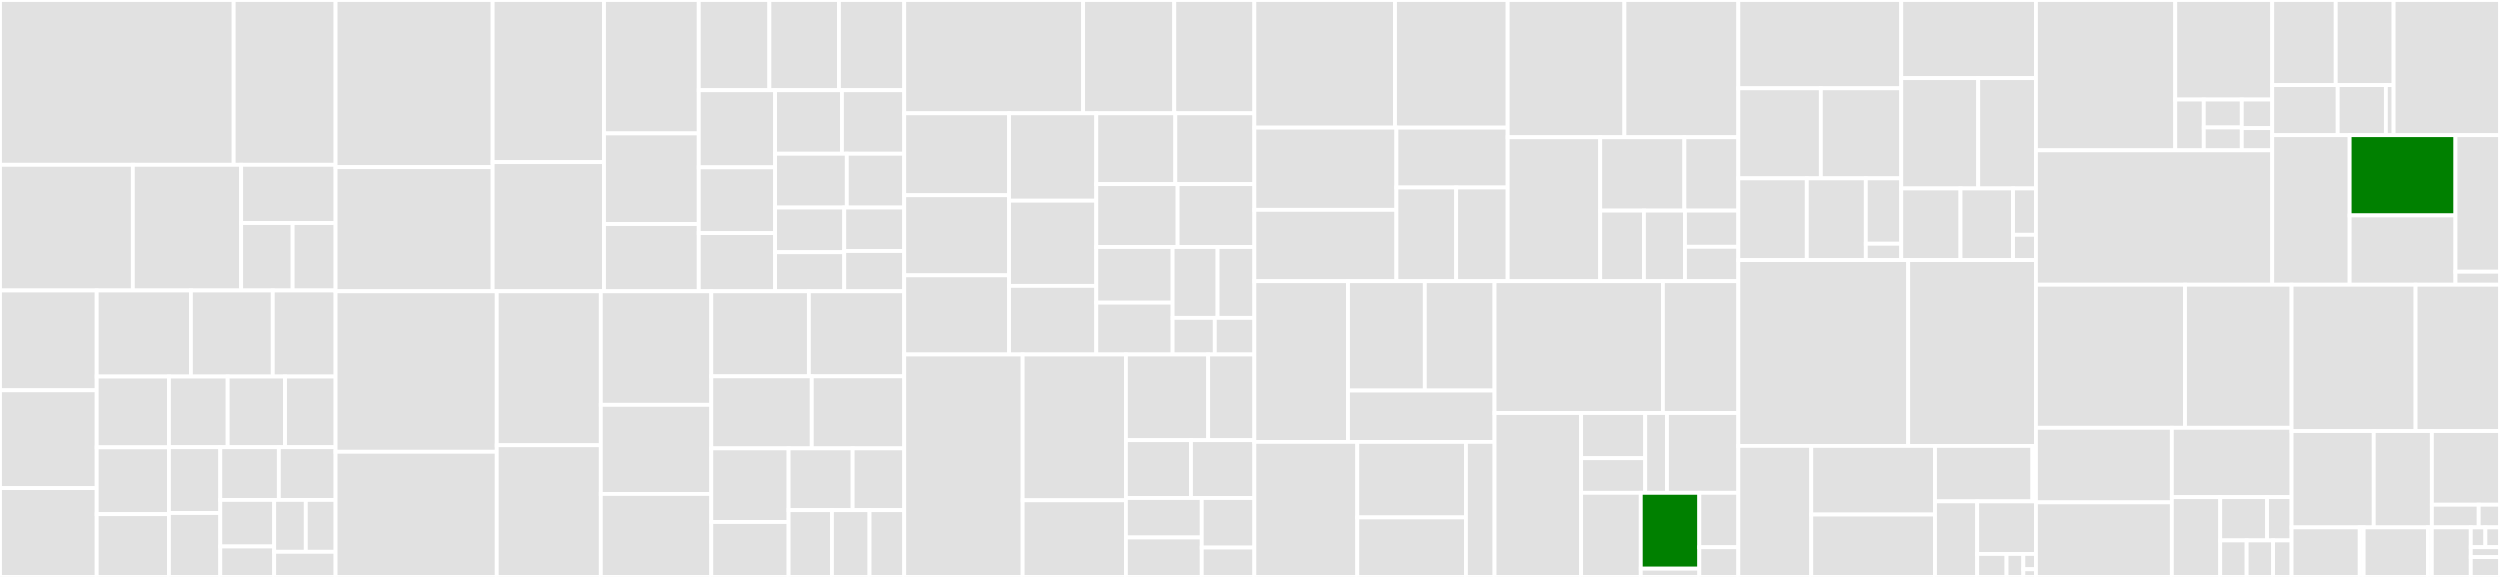 <svg baseProfile="full" width="650" height="150" viewBox="0 0 650 150" version="1.1"
xmlns="http://www.w3.org/2000/svg" xmlns:ev="http://www.w3.org/2001/xml-events"
xmlns:xlink="http://www.w3.org/1999/xlink">

<rect x="0" y="0" width="650" height="150" fill="#333333" stroke="none"/>

<style>rect.s{mask:url(#mask);}</style>
<defs>
  <pattern id="white" width="4" height="4" patternUnits="userSpaceOnUse" patternTransform="rotate(45)">
    <rect width="2" height="2" transform="translate(0,0)" fill="white"></rect>
  </pattern>
  <mask id="mask">
    <rect x="0" y="0" width="100%" height="100%" fill="url(#white)"></rect>
  </mask>
</defs>

<rect x="0" y="0" width="60.757" height="42.846" fill="#e1e1e1" stroke="white" stroke-width="1" class=" tooltipped" data-content="tests/test_model_definition/test_models.py"><title>tests/test_model_definition/test_models.py</title></rect>
<rect x="60.757" y="0" width="26.495" height="42.846" fill="#e1e1e1" stroke="white" stroke-width="1" class=" tooltipped" data-content="tests/test_model_definition/test_iterate.py"><title>tests/test_model_definition/test_iterate.py</title></rect>
<rect x="0" y="42.846" width="34.542" height="32.677" fill="#e1e1e1" stroke="white" stroke-width="1" class=" tooltipped" data-content="tests/test_model_definition/test_save_status.py"><title>tests/test_model_definition/test_save_status.py</title></rect>
<rect x="34.542" y="42.846" width="28.152" height="32.677" fill="#e1e1e1" stroke="white" stroke-width="1" class=" tooltipped" data-content="tests/test_model_definition/test_model_definition.py"><title>tests/test_model_definition/test_model_definition.py</title></rect>
<rect x="62.694" y="42.846" width="24.558" height="15.143" fill="#e1e1e1" stroke="white" stroke-width="1" class=" tooltipped" data-content="tests/test_model_definition/pks_and_fks/test_saving_string_pks.py"><title>tests/test_model_definition/pks_and_fks/test_saving_string_pks.py</title></rect>
<rect x="62.694" y="57.989" width="13.396" height="17.534" fill="#e1e1e1" stroke="white" stroke-width="1" class=" tooltipped" data-content="tests/test_model_definition/pks_and_fks/test_uuid_fks.py"><title>tests/test_model_definition/pks_and_fks/test_uuid_fks.py</title></rect>
<rect x="76.089" y="57.989" width="11.163" height="17.534" fill="#e1e1e1" stroke="white" stroke-width="1" class=" tooltipped" data-content="tests/test_model_definition/pks_and_fks/test_non_integer_pkey.py"><title>tests/test_model_definition/pks_and_fks/test_non_integer_pkey.py</title></rect>
<rect x="0" y="75.523" width="25.142" height="25.95" fill="#e1e1e1" stroke="white" stroke-width="1" class=" tooltipped" data-content="tests/test_model_definition/test_fields_access.py"><title>tests/test_model_definition/test_fields_access.py</title></rect>
<rect x="0" y="101.473" width="25.142" height="25.431" fill="#e1e1e1" stroke="white" stroke-width="1" class=" tooltipped" data-content="tests/test_model_definition/test_aliases.py"><title>tests/test_model_definition/test_aliases.py</title></rect>
<rect x="0" y="126.904" width="25.142" height="23.096" fill="#e1e1e1" stroke="white" stroke-width="1" class=" tooltipped" data-content="tests/test_model_definition/test_columns.py"><title>tests/test_model_definition/test_columns.py</title></rect>
<rect x="25.142" y="75.523" width="24.494" height="22.374" fill="#e1e1e1" stroke="white" stroke-width="1" class=" tooltipped" data-content="tests/test_model_definition/test_pydantic_fields.py"><title>tests/test_model_definition/test_pydantic_fields.py</title></rect>
<rect x="49.636" y="75.523" width="21.287" height="22.374" fill="#e1e1e1" stroke="white" stroke-width="1" class=" tooltipped" data-content="tests/test_model_definition/test_dates_with_timezone.py"><title>tests/test_model_definition/test_dates_with_timezone.py</title></rect>
<rect x="70.923" y="75.523" width="16.329" height="22.374" fill="#e1e1e1" stroke="white" stroke-width="1" class=" tooltipped" data-content="tests/test_model_definition/test_field_quoting.py"><title>tests/test_model_definition/test_field_quoting.py</title></rect>
<rect x="25.142" y="97.898" width="18.783" height="18.409" fill="#e1e1e1" stroke="white" stroke-width="1" class=" tooltipped" data-content="tests/test_model_definition/test_model_construct.py"><title>tests/test_model_definition/test_model_construct.py</title></rect>
<rect x="25.142" y="116.307" width="18.783" height="17.367" fill="#e1e1e1" stroke="white" stroke-width="1" class=" tooltipped" data-content="tests/test_model_definition/test_pydantic_only_fields.py"><title>tests/test_model_definition/test_pydantic_only_fields.py</title></rect>
<rect x="25.142" y="133.675" width="18.783" height="16.325" fill="#e1e1e1" stroke="white" stroke-width="1" class=" tooltipped" data-content="tests/test_model_definition/test_server_default.py"><title>tests/test_model_definition/test_server_default.py</title></rect>
<rect x="43.925" y="97.898" width="15.271" height="18.371" fill="#e1e1e1" stroke="white" stroke-width="1" class=" tooltipped" data-content="tests/test_model_definition/test_properties.py"><title>tests/test_model_definition/test_properties.py</title></rect>
<rect x="59.196" y="97.898" width="14.916" height="18.371" fill="#e1e1e1" stroke="white" stroke-width="1" class=" tooltipped" data-content="tests/test_model_definition/test_foreign_key_value_used_for_related_model.py"><title>tests/test_model_definition/test_foreign_key_value_used_for_related_model.py</title></rect>
<rect x="74.112" y="97.898" width="13.14" height="18.371" fill="#e1e1e1" stroke="white" stroke-width="1" class=" tooltipped" data-content="tests/test_model_definition/test_equality_and_hash.py"><title>tests/test_model_definition/test_equality_and_hash.py</title></rect>
<rect x="43.925" y="116.269" width="13.346" height="17.11" fill="#e1e1e1" stroke="white" stroke-width="1" class=" tooltipped" data-content="tests/test_model_definition/test_overwriting_pydantic_field_type.py"><title>tests/test_model_definition/test_overwriting_pydantic_field_type.py</title></rect>
<rect x="43.925" y="133.379" width="13.346" height="16.621" fill="#e1e1e1" stroke="white" stroke-width="1" class=" tooltipped" data-content="tests/test_model_definition/test_models_are_pickable.py"><title>tests/test_model_definition/test_models_are_pickable.py</title></rect>
<rect x="57.272" y="116.269" width="15.228" height="13.71" fill="#e1e1e1" stroke="white" stroke-width="1" class=" tooltipped" data-content="tests/test_model_definition/test_create_uses_init_for_consistency.py"><title>tests/test_model_definition/test_create_uses_init_for_consistency.py</title></rect>
<rect x="72.5" y="116.269" width="14.752" height="13.71" fill="#e1e1e1" stroke="white" stroke-width="1" class=" tooltipped" data-content="tests/test_model_definition/test_saving_nullable_fields.py"><title>tests/test_model_definition/test_saving_nullable_fields.py</title></rect>
<rect x="57.272" y="129.979" width="14.013" height="12.106" fill="#e1e1e1" stroke="white" stroke-width="1" class=" tooltipped" data-content="tests/test_model_definition/test_overwriting_sql_nullable.py"><title>tests/test_model_definition/test_overwriting_sql_nullable.py</title></rect>
<rect x="57.272" y="142.085" width="14.013" height="7.915" fill="#e1e1e1" stroke="white" stroke-width="1" class=" tooltipped" data-content="tests/test_model_definition/test_pk_field_is_always_not_null.py"><title>tests/test_model_definition/test_pk_field_is_always_not_null.py</title></rect>
<rect x="71.284" y="129.979" width="8.226" height="13.483" fill="#e1e1e1" stroke="white" stroke-width="1" class=" tooltipped" data-content="tests/test_model_definition/test_pydantic_private_attributes.py"><title>tests/test_model_definition/test_pydantic_private_attributes.py</title></rect>
<rect x="79.51" y="129.979" width="7.742" height="13.483" fill="#e1e1e1" stroke="white" stroke-width="1" class=" tooltipped" data-content="tests/test_model_definition/test_extra_ignore_parameter.py"><title>tests/test_model_definition/test_extra_ignore_parameter.py</title></rect>
<rect x="71.284" y="143.463" width="15.968" height="6.537" fill="#e1e1e1" stroke="white" stroke-width="1" class=" tooltipped" data-content="tests/test_model_definition/test_setting_comments_in_db.py"><title>tests/test_model_definition/test_setting_comments_in_db.py</title></rect>
<rect x="87.252" y="0" width="40.837" height="43.456" fill="#e1e1e1" stroke="white" stroke-width="1" class=" tooltipped" data-content="tests/test_relations/test_foreign_keys.py"><title>tests/test_relations/test_foreign_keys.py</title></rect>
<rect x="87.252" y="43.456" width="40.837" height="32.272" fill="#e1e1e1" stroke="white" stroke-width="1" class=" tooltipped" data-content="tests/test_relations/test_prefetch_related.py"><title>tests/test_relations/test_prefetch_related.py</title></rect>
<rect x="128.09" y="0" width="28.948" height="42.146" fill="#e1e1e1" stroke="white" stroke-width="1" class=" tooltipped" data-content="tests/test_relations/test_m2m_through_fields.py"><title>tests/test_relations/test_m2m_through_fields.py</title></rect>
<rect x="128.09" y="42.146" width="28.948" height="33.582" fill="#e1e1e1" stroke="white" stroke-width="1" class=" tooltipped" data-content="tests/test_relations/test_many_to_many.py"><title>tests/test_relations/test_many_to_many.py</title></rect>
<rect x="157.038" y="0" width="24.64" height="34.687" fill="#e1e1e1" stroke="white" stroke-width="1" class=" tooltipped" data-content="tests/test_relations/test_skipping_reverse.py"><title>tests/test_relations/test_skipping_reverse.py</title></rect>
<rect x="157.038" y="34.687" width="24.64" height="23.566" fill="#e1e1e1" stroke="white" stroke-width="1" class=" tooltipped" data-content="tests/test_relations/test_cascades.py"><title>tests/test_relations/test_cascades.py</title></rect>
<rect x="157.038" y="58.252" width="24.64" height="17.476" fill="#e1e1e1" stroke="white" stroke-width="1" class=" tooltipped" data-content="tests/test_relations/test_prefetch_related_with_same_models.py"><title>tests/test_relations/test_prefetch_related_with_same_models.py</title></rect>
<rect x="181.678" y="0" width="18.362" height="23.451" fill="#e1e1e1" stroke="white" stroke-width="1" class=" tooltipped" data-content="tests/test_relations/test_select_related_with_m2m_and_pk_name_set.py"><title>tests/test_relations/test_select_related_with_m2m_and_pk_name_set.py</title></rect>
<rect x="200.04" y="0" width="18.084" height="23.451" fill="#e1e1e1" stroke="white" stroke-width="1" class=" tooltipped" data-content="tests/test_relations/test_select_related_with_limit.py"><title>tests/test_relations/test_select_related_with_limit.py</title></rect>
<rect x="218.124" y="0" width="16.971" height="23.451" fill="#e1e1e1" stroke="white" stroke-width="1" class=" tooltipped" data-content="tests/test_relations/test_database_fk_creation.py"><title>tests/test_relations/test_database_fk_creation.py</title></rect>
<rect x="181.678" y="23.451" width="19.844" height="20.056" fill="#e1e1e1" stroke="white" stroke-width="1" class=" tooltipped" data-content="tests/test_relations/test_python_style_relations.py"><title>tests/test_relations/test_python_style_relations.py</title></rect>
<rect x="181.678" y="43.507" width="19.844" height="17.097" fill="#e1e1e1" stroke="white" stroke-width="1" class=" tooltipped" data-content="tests/test_relations/test_postgress_select_related_with_limit.py"><title>tests/test_relations/test_postgress_select_related_with_limit.py</title></rect>
<rect x="181.678" y="60.604" width="19.844" height="15.124" fill="#e1e1e1" stroke="white" stroke-width="1" class=" tooltipped" data-content="tests/test_relations/test_prefetch_related_multiple_models_relation.py"><title>tests/test_relations/test_prefetch_related_multiple_models_relation.py</title></rect>
<rect x="201.522" y="23.451" width="17.379" height="16.519" fill="#e1e1e1" stroke="white" stroke-width="1" class=" tooltipped" data-content="tests/test_relations/test_selecting_proper_table_prefix.py"><title>tests/test_relations/test_selecting_proper_table_prefix.py</title></rect>
<rect x="218.901" y="23.451" width="16.194" height="16.519" fill="#e1e1e1" stroke="white" stroke-width="1" class=" tooltipped" data-content="tests/test_relations/test_saving_related.py"><title>tests/test_relations/test_saving_related.py</title></rect>
<rect x="201.522" y="39.97" width="18.651" height="13.992" fill="#e1e1e1" stroke="white" stroke-width="1" class=" tooltipped" data-content="tests/test_relations/test_customizing_through_model_relation_names.py"><title>tests/test_relations/test_customizing_through_model_relation_names.py</title></rect>
<rect x="220.173" y="39.97" width="14.921" height="13.992" fill="#e1e1e1" stroke="white" stroke-width="1" class=" tooltipped" data-content="tests/test_relations/test_relations_default_exception.py"><title>tests/test_relations/test_relations_default_exception.py</title></rect>
<rect x="201.522" y="53.962" width="17.985" height="11.608" fill="#e1e1e1" stroke="white" stroke-width="1" class=" tooltipped" data-content="tests/test_relations/test_reverse_relation_preserves_validator.py"><title>tests/test_relations/test_reverse_relation_preserves_validator.py</title></rect>
<rect x="201.522" y="65.571" width="17.985" height="10.157" fill="#e1e1e1" stroke="white" stroke-width="1" class=" tooltipped" data-content="tests/test_relations/test_through_relations_fail.py"><title>tests/test_relations/test_through_relations_fail.py</title></rect>
<rect x="219.507" y="53.962" width="15.587" height="11.301" fill="#e1e1e1" stroke="white" stroke-width="1" class=" tooltipped" data-content="tests/test_relations/test_replacing_models_with_copy.py"><title>tests/test_relations/test_replacing_models_with_copy.py</title></rect>
<rect x="219.507" y="65.264" width="15.587" height="10.464" fill="#e1e1e1" stroke="white" stroke-width="1" class=" tooltipped" data-content="tests/test_relations/test_weakref_checking.py"><title>tests/test_relations/test_weakref_checking.py</title></rect>
<rect x="87.252" y="75.728" width="41.902" height="41.729" fill="#e1e1e1" stroke="white" stroke-width="1" class=" tooltipped" data-content="tests/test_queries/test_queryset_level_methods.py"><title>tests/test_queries/test_queryset_level_methods.py</title></rect>
<rect x="87.252" y="117.457" width="41.902" height="32.543" fill="#e1e1e1" stroke="white" stroke-width="1" class=" tooltipped" data-content="tests/test_queries/test_order_by.py"><title>tests/test_queries/test_order_by.py</title></rect>
<rect x="129.154" y="75.728" width="27.056" height="40.03" fill="#e1e1e1" stroke="white" stroke-width="1" class=" tooltipped" data-content="tests/test_queries/test_reverse_fk_queryset.py"><title>tests/test_queries/test_reverse_fk_queryset.py</title></rect>
<rect x="129.154" y="115.758" width="27.056" height="34.242" fill="#e1e1e1" stroke="white" stroke-width="1" class=" tooltipped" data-content="tests/test_queries/test_values_and_values_list.py"><title>tests/test_queries/test_values_and_values_list.py</title></rect>
<rect x="156.21" y="75.728" width="28.725" height="29.527" fill="#e1e1e1" stroke="white" stroke-width="1" class=" tooltipped" data-content="tests/test_queries/test_queryproxy_on_m2m_models.py"><title>tests/test_queries/test_queryproxy_on_m2m_models.py</title></rect>
<rect x="156.21" y="105.255" width="28.725" height="23.167" fill="#e1e1e1" stroke="white" stroke-width="1" class=" tooltipped" data-content="tests/test_queries/test_aggr_functions.py"><title>tests/test_queries/test_aggr_functions.py</title></rect>
<rect x="156.21" y="128.423" width="28.725" height="21.577" fill="#e1e1e1" stroke="white" stroke-width="1" class=" tooltipped" data-content="tests/test_queries/test_selecting_subset_of_columns.py"><title>tests/test_queries/test_selecting_subset_of_columns.py</title></rect>
<rect x="184.935" y="75.728" width="25.375" height="22.112" fill="#e1e1e1" stroke="white" stroke-width="1" class=" tooltipped" data-content="tests/test_queries/test_or_filters.py"><title>tests/test_queries/test_or_filters.py</title></rect>
<rect x="210.31" y="75.728" width="24.784" height="22.112" fill="#e1e1e1" stroke="white" stroke-width="1" class=" tooltipped" data-content="tests/test_queries/test_deep_relations_select_all.py"><title>tests/test_queries/test_deep_relations_select_all.py</title></rect>
<rect x="184.935" y="97.841" width="26.125" height="18.731" fill="#e1e1e1" stroke="white" stroke-width="1" class=" tooltipped" data-content="tests/test_queries/test_pagination.py"><title>tests/test_queries/test_pagination.py</title></rect>
<rect x="211.06" y="97.841" width="24.035" height="18.731" fill="#e1e1e1" stroke="white" stroke-width="1" class=" tooltipped" data-content="tests/test_queries/test_filter_groups.py"><title>tests/test_queries/test_filter_groups.py</title></rect>
<rect x="184.935" y="116.571" width="20.103" height="19.149" fill="#e1e1e1" stroke="white" stroke-width="1" class=" tooltipped" data-content="tests/test_queries/test_isnull_filter.py"><title>tests/test_queries/test_isnull_filter.py</title></rect>
<rect x="184.935" y="135.72" width="20.103" height="14.28" fill="#e1e1e1" stroke="white" stroke-width="1" class=" tooltipped" data-content="tests/test_queries/test_reserved_sql_keywords_escaped.py"><title>tests/test_queries/test_reserved_sql_keywords_escaped.py</title></rect>
<rect x="205.038" y="116.571" width="16.653" height="16.063" fill="#e1e1e1" stroke="white" stroke-width="1" class=" tooltipped" data-content="tests/test_queries/test_nested_reverse_relations.py"><title>tests/test_queries/test_nested_reverse_relations.py</title></rect>
<rect x="221.691" y="116.571" width="13.404" height="16.063" fill="#e1e1e1" stroke="white" stroke-width="1" class=" tooltipped" data-content="tests/test_queries/test_indirect_relations_to_self.py"><title>tests/test_queries/test_indirect_relations_to_self.py</title></rect>
<rect x="205.038" y="132.634" width="11.271" height="17.366" fill="#e1e1e1" stroke="white" stroke-width="1" class=" tooltipped" data-content="tests/test_queries/test_quoting_table_names_in_on_join_clause.py"><title>tests/test_queries/test_quoting_table_names_in_on_join_clause.py</title></rect>
<rect x="216.309" y="132.634" width="9.768" height="17.366" fill="#e1e1e1" stroke="white" stroke-width="1" class=" tooltipped" data-content="tests/test_queries/test_adding_related.py"><title>tests/test_queries/test_adding_related.py</title></rect>
<rect x="226.077" y="132.634" width="9.017" height="17.366" fill="#e1e1e1" stroke="white" stroke-width="1" class=" tooltipped" data-content="tests/test_queries/test_non_relation_fields_not_merged.py"><title>tests/test_queries/test_non_relation_fields_not_merged.py</title></rect>
<rect x="235.094" y="0" width="46.515" height="29.455" fill="#e1e1e1" stroke="white" stroke-width="1" class=" tooltipped" data-content="tests/test_fastapi/test_inheritance_concrete_fastapi.py"><title>tests/test_fastapi/test_inheritance_concrete_fastapi.py</title></rect>
<rect x="281.609" y="0" width="23.701" height="29.455" fill="#e1e1e1" stroke="white" stroke-width="1" class=" tooltipped" data-content="tests/test_fastapi/test_json_field_fastapi.py"><title>tests/test_fastapi/test_json_field_fastapi.py</title></rect>
<rect x="305.31" y="0" width="20.821" height="29.455" fill="#e1e1e1" stroke="white" stroke-width="1" class=" tooltipped" data-content="tests/test_fastapi/test_fastapi_docs.py"><title>tests/test_fastapi/test_fastapi_docs.py</title></rect>
<rect x="235.094" y="29.455" width="27.259" height="21.302" fill="#e1e1e1" stroke="white" stroke-width="1" class=" tooltipped" data-content="tests/test_fastapi/test_excludes_with_get_pydantic.py"><title>tests/test_fastapi/test_excludes_with_get_pydantic.py</title></rect>
<rect x="235.094" y="50.757" width="27.259" height="20.823" fill="#e1e1e1" stroke="white" stroke-width="1" class=" tooltipped" data-content="tests/test_fastapi/test_more_reallife_fastapi.py"><title>tests/test_fastapi/test_more_reallife_fastapi.py</title></rect>
<rect x="235.094" y="71.58" width="27.259" height="20.584" fill="#e1e1e1" stroke="white" stroke-width="1" class=" tooltipped" data-content="tests/test_fastapi/test_skip_reverse_models.py"><title>tests/test_fastapi/test_skip_reverse_models.py</title></rect>
<rect x="262.353" y="29.455" width="22.681" height="22.725" fill="#e1e1e1" stroke="white" stroke-width="1" class=" tooltipped" data-content="tests/test_fastapi/test_wekref_exclusion.py"><title>tests/test_fastapi/test_wekref_exclusion.py</title></rect>
<rect x="262.353" y="52.18" width="22.681" height="22.15" fill="#e1e1e1" stroke="white" stroke-width="1" class=" tooltipped" data-content="tests/test_fastapi/test_nested_saving.py"><title>tests/test_fastapi/test_nested_saving.py</title></rect>
<rect x="262.353" y="74.33" width="22.681" height="17.835" fill="#e1e1e1" stroke="white" stroke-width="1" class=" tooltipped" data-content="tests/test_fastapi/test_recursion_error.py"><title>tests/test_fastapi/test_recursion_error.py</title></rect>
<rect x="285.034" y="29.455" width="20.548" height="18.416" fill="#e1e1e1" stroke="white" stroke-width="1" class=" tooltipped" data-content="tests/test_fastapi/test_excluding_fields.py"><title>tests/test_fastapi/test_excluding_fields.py</title></rect>
<rect x="305.583" y="29.455" width="20.548" height="18.416" fill="#e1e1e1" stroke="white" stroke-width="1" class=" tooltipped" data-content="tests/test_fastapi/test_inheritance_mixins_fastapi.py"><title>tests/test_fastapi/test_inheritance_mixins_fastapi.py</title></rect>
<rect x="285.034" y="47.871" width="21.147" height="16.352" fill="#e1e1e1" stroke="white" stroke-width="1" class=" tooltipped" data-content="tests/test_fastapi/test_binary_fields.py"><title>tests/test_fastapi/test_binary_fields.py</title></rect>
<rect x="306.181" y="47.871" width="19.95" height="16.352" fill="#e1e1e1" stroke="white" stroke-width="1" class=" tooltipped" data-content="tests/test_fastapi/test_relations_with_nested_defaults.py"><title>tests/test_fastapi/test_relations_with_nested_defaults.py</title></rect>
<rect x="285.034" y="64.223" width="19.848" height="14.464" fill="#e1e1e1" stroke="white" stroke-width="1" class=" tooltipped" data-content="tests/test_fastapi/test_m2m_forwardref.py"><title>tests/test_fastapi/test_m2m_forwardref.py</title></rect>
<rect x="285.034" y="78.687" width="19.848" height="13.478" fill="#e1e1e1" stroke="white" stroke-width="1" class=" tooltipped" data-content="tests/test_fastapi/test_docs_with_multiple_relations_to_one.py"><title>tests/test_fastapi/test_docs_with_multiple_relations_to_one.py</title></rect>
<rect x="304.882" y="64.223" width="11.687" height="18.423" fill="#e1e1e1" stroke="white" stroke-width="1" class=" tooltipped" data-content="tests/test_fastapi/test_fastapi_usage.py"><title>tests/test_fastapi/test_fastapi_usage.py</title></rect>
<rect x="316.569" y="64.223" width="9.562" height="18.423" fill="#e1e1e1" stroke="white" stroke-width="1" class=" tooltipped" data-content="tests/test_fastapi/test_extra_ignore_parameter.py"><title>tests/test_fastapi/test_extra_ignore_parameter.py</title></rect>
<rect x="304.882" y="82.646" width="10.967" height="9.518" fill="#e1e1e1" stroke="white" stroke-width="1" class=" tooltipped" data-content="tests/test_fastapi/test_enum_schema.py"><title>tests/test_fastapi/test_enum_schema.py</title></rect>
<rect x="315.849" y="82.646" width="10.282" height="9.518" fill="#e1e1e1" stroke="white" stroke-width="1" class=" tooltipped" data-content="tests/test_fastapi/test_schema_not_allowed_params.py"><title>tests/test_fastapi/test_schema_not_allowed_params.py</title></rect>
<rect x="235.094" y="92.164" width="30.797" height="57.836" fill="#e1e1e1" stroke="white" stroke-width="1" class=" tooltipped" data-content="tests/test_inheritance_and_pydantic_generation/test_inheritance_concrete.py"><title>tests/test_inheritance_and_pydantic_generation/test_inheritance_concrete.py</title></rect>
<rect x="265.891" y="92.164" width="26.848" height="37.909" fill="#e1e1e1" stroke="white" stroke-width="1" class=" tooltipped" data-content="tests/test_inheritance_and_pydantic_generation/test_geting_pydantic_models.py"><title>tests/test_inheritance_and_pydantic_generation/test_geting_pydantic_models.py</title></rect>
<rect x="265.891" y="130.073" width="26.848" height="19.927" fill="#e1e1e1" stroke="white" stroke-width="1" class=" tooltipped" data-content="tests/test_inheritance_and_pydantic_generation/test_excluding_parent_fields_inheritance.py"><title>tests/test_inheritance_and_pydantic_generation/test_excluding_parent_fields_inheritance.py</title></rect>
<rect x="292.74" y="92.164" width="21.382" height="22.275" fill="#e1e1e1" stroke="white" stroke-width="1" class=" tooltipped" data-content="tests/test_inheritance_and_pydantic_generation/test_inheritance_mixins.py"><title>tests/test_inheritance_and_pydantic_generation/test_inheritance_mixins.py</title></rect>
<rect x="314.122" y="92.164" width="12.009" height="22.275" fill="#e1e1e1" stroke="white" stroke-width="1" class=" tooltipped" data-content="tests/test_inheritance_and_pydantic_generation/test_validators_are_inherited.py"><title>tests/test_inheritance_and_pydantic_generation/test_validators_are_inherited.py</title></rect>
<rect x="292.74" y="114.439" width="16.912" height="15.045" fill="#e1e1e1" stroke="white" stroke-width="1" class=" tooltipped" data-content="tests/test_inheritance_and_pydantic_generation/test_validators_in_generated_pydantic.py"><title>tests/test_inheritance_and_pydantic_generation/test_validators_in_generated_pydantic.py</title></rect>
<rect x="309.652" y="114.439" width="16.479" height="15.045" fill="#e1e1e1" stroke="white" stroke-width="1" class=" tooltipped" data-content="tests/test_inheritance_and_pydantic_generation/test_nested_models_pydantic.py"><title>tests/test_inheritance_and_pydantic_generation/test_nested_models_pydantic.py</title></rect>
<rect x="292.74" y="129.484" width="19.717" height="10.258" fill="#e1e1e1" stroke="white" stroke-width="1" class=" tooltipped" data-content="tests/test_inheritance_and_pydantic_generation/test_inheritance_of_property_fields.py"><title>tests/test_inheritance_and_pydantic_generation/test_inheritance_of_property_fields.py</title></rect>
<rect x="292.74" y="139.742" width="19.717" height="10.258" fill="#e1e1e1" stroke="white" stroke-width="1" class=" tooltipped" data-content="tests/test_inheritance_and_pydantic_generation/test_inheritance_with_default.py"><title>tests/test_inheritance_and_pydantic_generation/test_inheritance_with_default.py</title></rect>
<rect x="312.456" y="129.484" width="13.675" height="12.882" fill="#e1e1e1" stroke="white" stroke-width="1" class=" tooltipped" data-content="tests/test_inheritance_and_pydantic_generation/test_inherited_class_is_not_abstract_by_default.py"><title>tests/test_inheritance_and_pydantic_generation/test_inherited_class_is_not_abstract_by_default.py</title></rect>
<rect x="312.456" y="142.366" width="13.675" height="7.634" fill="#e1e1e1" stroke="white" stroke-width="1" class=" tooltipped" data-content="tests/test_inheritance_and_pydantic_generation/test_pydantic_fields_order.py"><title>tests/test_inheritance_and_pydantic_generation/test_pydantic_fields_order.py</title></rect>
<rect x="326.131" y="0" width="36.568" height="33.186" fill="#e1e1e1" stroke="white" stroke-width="1" class=" tooltipped" data-content="tests/test_exclude_include_dict/test_complex_relation_tree_performance.py"><title>tests/test_exclude_include_dict/test_complex_relation_tree_performance.py</title></rect>
<rect x="362.699" y="0" width="29.294" height="33.186" fill="#e1e1e1" stroke="white" stroke-width="1" class=" tooltipped" data-content="tests/test_exclude_include_dict/test_excluding_fields_in_fastapi.py"><title>tests/test_exclude_include_dict/test_excluding_fields_in_fastapi.py</title></rect>
<rect x="326.131" y="33.186" width="36.935" height="21.374" fill="#e1e1e1" stroke="white" stroke-width="1" class=" tooltipped" data-content="tests/test_exclude_include_dict/test_excludable_items.py"><title>tests/test_exclude_include_dict/test_excludable_items.py</title></rect>
<rect x="326.131" y="54.56" width="36.935" height="18.548" fill="#e1e1e1" stroke="white" stroke-width="1" class=" tooltipped" data-content="tests/test_exclude_include_dict/test_dumping_model_to_dict.py"><title>tests/test_exclude_include_dict/test_dumping_model_to_dict.py</title></rect>
<rect x="363.066" y="33.186" width="28.927" height="15.563" fill="#e1e1e1" stroke="white" stroke-width="1" class=" tooltipped" data-content="tests/test_exclude_include_dict/test_excluding_subset_of_columns.py"><title>tests/test_exclude_include_dict/test_excluding_subset_of_columns.py</title></rect>
<rect x="363.066" y="48.748" width="15.535" height="24.359" fill="#e1e1e1" stroke="white" stroke-width="1" class=" tooltipped" data-content="tests/test_exclude_include_dict/test_excluding_fields_with_default.py"><title>tests/test_exclude_include_dict/test_excluding_fields_with_default.py</title></rect>
<rect x="378.6" y="48.748" width="13.392" height="24.359" fill="#e1e1e1" stroke="white" stroke-width="1" class=" tooltipped" data-content="tests/test_exclude_include_dict/test_pydantic_dict_params.py"><title>tests/test_exclude_include_dict/test_pydantic_dict_params.py</title></rect>
<rect x="391.992" y="0" width="30.351" height="35.683" fill="#e1e1e1" stroke="white" stroke-width="1" class=" tooltipped" data-content="tests/test_model_methods/test_load_all.py"><title>tests/test_model_methods/test_load_all.py</title></rect>
<rect x="422.344" y="0" width="29.62" height="35.683" fill="#e1e1e1" stroke="white" stroke-width="1" class=" tooltipped" data-content="tests/test_model_methods/test_save_related.py"><title>tests/test_model_methods/test_save_related.py</title></rect>
<rect x="391.992" y="35.683" width="24.058" height="37.424" fill="#e1e1e1" stroke="white" stroke-width="1" class=" tooltipped" data-content="tests/test_model_methods/test_save_related_from_dict.py"><title>tests/test_model_methods/test_save_related_from_dict.py</title></rect>
<rect x="416.051" y="35.683" width="21.89" height="19.075" fill="#e1e1e1" stroke="white" stroke-width="1" class=" tooltipped" data-content="tests/test_model_methods/test_update.py"><title>tests/test_model_methods/test_update.py</title></rect>
<rect x="437.941" y="35.683" width="14.023" height="19.075" fill="#e1e1e1" stroke="white" stroke-width="1" class=" tooltipped" data-content="tests/test_model_methods/test_excludes_in_load_all.py"><title>tests/test_model_methods/test_excludes_in_load_all.py</title></rect>
<rect x="416.051" y="54.759" width="11.378" height="18.349" fill="#e1e1e1" stroke="white" stroke-width="1" class=" tooltipped" data-content="tests/test_model_methods/test_save_related_uuid.py"><title>tests/test_model_methods/test_save_related_uuid.py</title></rect>
<rect x="427.429" y="54.759" width="10.667" height="18.349" fill="#e1e1e1" stroke="white" stroke-width="1" class=" tooltipped" data-content="tests/test_model_methods/test_upsert.py"><title>tests/test_model_methods/test_upsert.py</title></rect>
<rect x="438.097" y="54.759" width="13.867" height="9.41" fill="#e1e1e1" stroke="white" stroke-width="1" class=" tooltipped" data-content="tests/test_model_methods/test_save_related_pk_only.py"><title>tests/test_model_methods/test_save_related_pk_only.py</title></rect>
<rect x="438.097" y="64.168" width="13.867" height="8.939" fill="#e1e1e1" stroke="white" stroke-width="1" class=" tooltipped" data-content="tests/test_model_methods/test_populate_default_values.py"><title>tests/test_model_methods/test_populate_default_values.py</title></rect>
<rect x="326.131" y="73.108" width="24.355" height="41.789" fill="#e1e1e1" stroke="white" stroke-width="1" class=" tooltipped" data-content="tests/test_deferred/test_forward_refs.py"><title>tests/test_deferred/test_forward_refs.py</title></rect>
<rect x="350.486" y="73.108" width="19.965" height="28.43" fill="#e1e1e1" stroke="white" stroke-width="1" class=" tooltipped" data-content="tests/test_deferred/test_forward_cross_refs.py"><title>tests/test_deferred/test_forward_cross_refs.py</title></rect>
<rect x="370.451" y="73.108" width="18.129" height="28.43" fill="#e1e1e1" stroke="white" stroke-width="1" class=" tooltipped" data-content="tests/test_deferred/test_same_table_joins.py"><title>tests/test_deferred/test_same_table_joins.py</title></rect>
<rect x="350.486" y="101.538" width="38.094" height="13.359" fill="#e1e1e1" stroke="white" stroke-width="1" class=" tooltipped" data-content="tests/test_deferred/test_more_same_table_joins.py"><title>tests/test_deferred/test_more_same_table_joins.py</title></rect>
<rect x="326.131" y="114.897" width="26.764" height="35.103" fill="#e1e1e1" stroke="white" stroke-width="1" class=" tooltipped" data-content="tests/test_ordering/test_default_through_relation_order.py"><title>tests/test_ordering/test_default_through_relation_order.py</title></rect>
<rect x="352.895" y="114.897" width="28.251" height="19.63" fill="#e1e1e1" stroke="white" stroke-width="1" class=" tooltipped" data-content="tests/test_ordering/test_default_relation_order.py"><title>tests/test_ordering/test_default_relation_order.py</title></rect>
<rect x="352.895" y="134.527" width="28.251" height="15.473" fill="#e1e1e1" stroke="white" stroke-width="1" class=" tooltipped" data-content="tests/test_ordering/test_default_model_order.py"><title>tests/test_ordering/test_default_model_order.py</title></rect>
<rect x="381.146" y="114.897" width="7.435" height="35.103" fill="#e1e1e1" stroke="white" stroke-width="1" class=" tooltipped" data-content="tests/test_ordering/test_proper_order_of_sorting_apply.py"><title>tests/test_ordering/test_proper_order_of_sorting_apply.py</title></rect>
<rect x="388.581" y="73.108" width="43.778" height="34.277" fill="#e1e1e1" stroke="white" stroke-width="1" class=" tooltipped" data-content="tests/test_signals/test_signals.py"><title>tests/test_signals/test_signals.py</title></rect>
<rect x="432.359" y="73.108" width="19.605" height="34.277" fill="#e1e1e1" stroke="white" stroke-width="1" class=" tooltipped" data-content="tests/test_signals/test_signals_for_relations.py"><title>tests/test_signals/test_signals_for_relations.py</title></rect>
<rect x="388.581" y="107.385" width="22.506" height="42.615" fill="#e1e1e1" stroke="white" stroke-width="1" class=" tooltipped" data-content="tests/test_encryption/test_encrypted_columns.py"><title>tests/test_encryption/test_encrypted_columns.py</title></rect>
<rect x="411.086" y="107.385" width="16.665" height="11.745" fill="#e1e1e1" stroke="white" stroke-width="1" class=" tooltipped" data-content="tests/test_meta_constraints/test_index_constraints.py"><title>tests/test_meta_constraints/test_index_constraints.py</title></rect>
<rect x="411.086" y="119.13" width="16.665" height="9.004" fill="#e1e1e1" stroke="white" stroke-width="1" class=" tooltipped" data-content="tests/test_meta_constraints/test_unique_constraints.py"><title>tests/test_meta_constraints/test_unique_constraints.py</title></rect>
<rect x="427.752" y="107.385" width="5.66" height="20.749" fill="#e1e1e1" stroke="white" stroke-width="1" class=" tooltipped" data-content="tests/test_meta_constraints/test_check_constraints.py"><title>tests/test_meta_constraints/test_check_constraints.py</title></rect>
<rect x="433.412" y="107.385" width="18.552" height="20.749" fill="#e1e1e1" stroke="white" stroke-width="1" class=" tooltipped" data-content="tests/test_hashes/test_many_to_many.py"><title>tests/test_hashes/test_many_to_many.py</title></rect>
<rect x="411.086" y="128.134" width="15.516" height="21.866" fill="#e1e1e1" stroke="white" stroke-width="1" class=" tooltipped" data-content="tests/test_types.py"><title>tests/test_types.py</title></rect>
<rect x="426.602" y="128.134" width="15.217" height="19.722" fill="green" stroke="white" stroke-width="1" class=" tooltipped" data-content="tests/test_utils/test_queryset_utils.py"><title>tests/test_utils/test_queryset_utils.py</title></rect>
<rect x="426.602" y="147.856" width="15.217" height="2.144" fill="#e1e1e1" stroke="white" stroke-width="1" class=" tooltipped" data-content="tests/test_utils/test_models_helpers.py"><title>tests/test_utils/test_models_helpers.py</title></rect>
<rect x="441.819" y="128.134" width="10.145" height="14.149" fill="#e1e1e1" stroke="white" stroke-width="1" class=" tooltipped" data-content="tests/lifespan.py"><title>tests/lifespan.py</title></rect>
<rect x="441.819" y="142.283" width="10.145" height="7.717" fill="#e1e1e1" stroke="white" stroke-width="1" class=" tooltipped" data-content="tests/settings.py"><title>tests/settings.py</title></rect>
<rect x="451.964" y="0" width="42.356" height="22.952" fill="#e1e1e1" stroke="white" stroke-width="1" class=" tooltipped" data-content="ormar/models/mixins/save_mixin.py"><title>ormar/models/mixins/save_mixin.py</title></rect>
<rect x="451.964" y="22.952" width="21.457" height="23.414" fill="#e1e1e1" stroke="white" stroke-width="1" class=" tooltipped" data-content="ormar/models/mixins/pydantic_mixin.py"><title>ormar/models/mixins/pydantic_mixin.py</title></rect>
<rect x="473.421" y="22.952" width="20.899" height="23.414" fill="#e1e1e1" stroke="white" stroke-width="1" class=" tooltipped" data-content="ormar/models/mixins/relation_mixin.py"><title>ormar/models/mixins/relation_mixin.py</title></rect>
<rect x="451.964" y="46.365" width="17.802" height="21.257" fill="#e1e1e1" stroke="white" stroke-width="1" class=" tooltipped" data-content="ormar/models/mixins/excludable_mixin.py"><title>ormar/models/mixins/excludable_mixin.py</title></rect>
<rect x="469.766" y="46.365" width="15.346" height="21.257" fill="#e1e1e1" stroke="white" stroke-width="1" class=" tooltipped" data-content="ormar/models/mixins/merge_mixin.py"><title>ormar/models/mixins/merge_mixin.py</title></rect>
<rect x="485.112" y="46.365" width="9.208" height="17.006" fill="#e1e1e1" stroke="white" stroke-width="1" class=" tooltipped" data-content="ormar/models/mixins/alias_mixin.py"><title>ormar/models/mixins/alias_mixin.py</title></rect>
<rect x="485.112" y="63.371" width="9.208" height="4.251" fill="#e1e1e1" stroke="white" stroke-width="1" class=" tooltipped" data-content="ormar/models/mixins/__init__.py"><title>ormar/models/mixins/__init__.py</title></rect>
<rect x="494.32" y="0" width="35.023" height="20.305" fill="#e1e1e1" stroke="white" stroke-width="1" class=" tooltipped" data-content="ormar/models/helpers/relations.py"><title>ormar/models/helpers/relations.py</title></rect>
<rect x="494.32" y="20.305" width="20.013" height="28.688" fill="#e1e1e1" stroke="white" stroke-width="1" class=" tooltipped" data-content="ormar/models/helpers/sqlalchemy.py"><title>ormar/models/helpers/sqlalchemy.py</title></rect>
<rect x="514.333" y="20.305" width="15.01" height="28.688" fill="#e1e1e1" stroke="white" stroke-width="1" class=" tooltipped" data-content="ormar/models/helpers/validation.py"><title>ormar/models/helpers/validation.py</title></rect>
<rect x="494.32" y="48.994" width="15.41" height="18.629" fill="#e1e1e1" stroke="white" stroke-width="1" class=" tooltipped" data-content="ormar/models/helpers/models.py"><title>ormar/models/helpers/models.py</title></rect>
<rect x="509.73" y="48.994" width="13.659" height="18.629" fill="#e1e1e1" stroke="white" stroke-width="1" class=" tooltipped" data-content="ormar/models/helpers/pydantic.py"><title>ormar/models/helpers/pydantic.py</title></rect>
<rect x="523.389" y="48.994" width="5.954" height="12.054" fill="#e1e1e1" stroke="white" stroke-width="1" class=" tooltipped" data-content="ormar/models/helpers/related_names_validation.py"><title>ormar/models/helpers/related_names_validation.py</title></rect>
<rect x="523.389" y="61.047" width="5.954" height="6.575" fill="#e1e1e1" stroke="white" stroke-width="1" class=" tooltipped" data-content="ormar/models/helpers/__init__.py"><title>ormar/models/helpers/__init__.py</title></rect>
<rect x="451.964" y="67.622" width="44.159" height="48.314" fill="#e1e1e1" stroke="white" stroke-width="1" class=" tooltipped" data-content="ormar/models/newbasemodel.py"><title>ormar/models/newbasemodel.py</title></rect>
<rect x="496.123" y="67.622" width="33.22" height="48.314" fill="#e1e1e1" stroke="white" stroke-width="1" class=" tooltipped" data-content="ormar/models/metaclass.py"><title>ormar/models/metaclass.py</title></rect>
<rect x="451.964" y="115.936" width="18.962" height="34.064" fill="#e1e1e1" stroke="white" stroke-width="1" class=" tooltipped" data-content="ormar/models/model.py"><title>ormar/models/model.py</title></rect>
<rect x="470.926" y="115.936" width="32.177" height="17.843" fill="#e1e1e1" stroke="white" stroke-width="1" class=" tooltipped" data-content="ormar/models/model_row.py"><title>ormar/models/model_row.py</title></rect>
<rect x="470.926" y="133.779" width="32.177" height="16.221" fill="#e1e1e1" stroke="white" stroke-width="1" class=" tooltipped" data-content="ormar/models/excludable.py"><title>ormar/models/excludable.py</title></rect>
<rect x="503.103" y="115.936" width="25.335" height="14.421" fill="#e1e1e1" stroke="white" stroke-width="1" class=" tooltipped" data-content="ormar/models/descriptors/descriptors.py"><title>ormar/models/descriptors/descriptors.py</title></rect>
<rect x="528.438" y="115.936" width="0.905" height="14.421" fill="#e1e1e1" stroke="white" stroke-width="1" class=" tooltipped" data-content="ormar/models/descriptors/__init__.py"><title>ormar/models/descriptors/__init__.py</title></rect>
<rect x="503.103" y="130.357" width="10.961" height="19.643" fill="#e1e1e1" stroke="white" stroke-width="1" class=" tooltipped" data-content="ormar/models/traversible.py"><title>ormar/models/traversible.py</title></rect>
<rect x="514.064" y="130.357" width="15.279" height="13.665" fill="#e1e1e1" stroke="white" stroke-width="1" class=" tooltipped" data-content="ormar/models/ormar_config.py"><title>ormar/models/ormar_config.py</title></rect>
<rect x="514.064" y="144.022" width="7.639" height="5.978" fill="#e1e1e1" stroke="white" stroke-width="1" class=" tooltipped" data-content="ormar/models/__init__.py"><title>ormar/models/__init__.py</title></rect>
<rect x="521.703" y="144.022" width="4.365" height="5.978" fill="#e1e1e1" stroke="white" stroke-width="1" class=" tooltipped" data-content="ormar/models/utils.py"><title>ormar/models/utils.py</title></rect>
<rect x="526.069" y="144.022" width="3.274" height="3.985" fill="#e1e1e1" stroke="white" stroke-width="1" class=" tooltipped" data-content="ormar/models/modelproxy.py"><title>ormar/models/modelproxy.py</title></rect>
<rect x="526.069" y="148.007" width="3.274" height="1.993" fill="#e1e1e1" stroke="white" stroke-width="1" class=" tooltipped" data-content="ormar/models/quick_access_views.py"><title>ormar/models/quick_access_views.py</title></rect>
<rect x="529.343" y="0" width="36.224" height="39.084" fill="#e1e1e1" stroke="white" stroke-width="1" class=" tooltipped" data-content="ormar/queryset/queries/prefetch_query.py"><title>ormar/queryset/queries/prefetch_query.py</title></rect>
<rect x="565.567" y="0" width="25.206" height="25.884" fill="#e1e1e1" stroke="white" stroke-width="1" class=" tooltipped" data-content="ormar/queryset/queries/query.py"><title>ormar/queryset/queries/query.py</title></rect>
<rect x="565.567" y="25.884" width="7.414" height="13.201" fill="#e1e1e1" stroke="white" stroke-width="1" class=" tooltipped" data-content="ormar/queryset/queries/filter_query.py"><title>ormar/queryset/queries/filter_query.py</title></rect>
<rect x="572.98" y="25.884" width="9.885" height="7.26" fill="#e1e1e1" stroke="white" stroke-width="1" class=" tooltipped" data-content="ormar/queryset/queries/order_query.py"><title>ormar/queryset/queries/order_query.py</title></rect>
<rect x="572.98" y="33.144" width="9.885" height="5.94" fill="#e1e1e1" stroke="white" stroke-width="1" class=" tooltipped" data-content="ormar/queryset/queries/limit_query.py"><title>ormar/queryset/queries/limit_query.py</title></rect>
<rect x="582.865" y="25.884" width="7.908" height="7.425" fill="#e1e1e1" stroke="white" stroke-width="1" class=" tooltipped" data-content="ormar/queryset/queries/offset_query.py"><title>ormar/queryset/queries/offset_query.py</title></rect>
<rect x="582.865" y="33.309" width="7.908" height="5.775" fill="#e1e1e1" stroke="white" stroke-width="1" class=" tooltipped" data-content="ormar/queryset/queries/__init__.py"><title>ormar/queryset/queries/__init__.py</title></rect>
<rect x="529.343" y="39.084" width="61.43" height="34.942" fill="#e1e1e1" stroke="white" stroke-width="1" class=" tooltipped" data-content="ormar/queryset/queryset.py"><title>ormar/queryset/queryset.py</title></rect>
<rect x="590.773" y="0" width="16.519" height="22.118" fill="#e1e1e1" stroke="white" stroke-width="1" class=" tooltipped" data-content="ormar/queryset/actions/filter_action.py"><title>ormar/queryset/actions/filter_action.py</title></rect>
<rect x="607.292" y="0" width="15.044" height="22.118" fill="#e1e1e1" stroke="white" stroke-width="1" class=" tooltipped" data-content="ormar/queryset/actions/order_action.py"><title>ormar/queryset/actions/order_action.py</title></rect>
<rect x="590.773" y="22.118" width="17.034" height="13.023" fill="#e1e1e1" stroke="white" stroke-width="1" class=" tooltipped" data-content="ormar/queryset/actions/query_action.py"><title>ormar/queryset/actions/query_action.py</title></rect>
<rect x="607.807" y="22.118" width="12.525" height="13.023" fill="#e1e1e1" stroke="white" stroke-width="1" class=" tooltipped" data-content="ormar/queryset/actions/select_action.py"><title>ormar/queryset/actions/select_action.py</title></rect>
<rect x="620.332" y="22.118" width="2.004" height="13.023" fill="#e1e1e1" stroke="white" stroke-width="1" class=" tooltipped" data-content="ormar/queryset/actions/__init__.py"><title>ormar/queryset/actions/__init__.py</title></rect>
<rect x="622.336" y="0" width="27.664" height="35.141" fill="#e1e1e1" stroke="white" stroke-width="1" class=" tooltipped" data-content="ormar/queryset/join.py"><title>ormar/queryset/join.py</title></rect>
<rect x="590.773" y="35.141" width="20.134" height="38.886" fill="#e1e1e1" stroke="white" stroke-width="1" class=" tooltipped" data-content="ormar/queryset/clause.py"><title>ormar/queryset/clause.py</title></rect>
<rect x="610.907" y="35.141" width="27.516" height="20.866" fill="green" stroke="white" stroke-width="1" class=" tooltipped" data-content="ormar/queryset/utils.py"><title>ormar/queryset/utils.py</title></rect>
<rect x="610.907" y="56.006" width="27.516" height="18.02" fill="#e1e1e1" stroke="white" stroke-width="1" class=" tooltipped" data-content="ormar/queryset/reverse_alias_resolver.py"><title>ormar/queryset/reverse_alias_resolver.py</title></rect>
<rect x="638.423" y="35.141" width="11.577" height="35.505" fill="#e1e1e1" stroke="white" stroke-width="1" class=" tooltipped" data-content="ormar/queryset/field_accessor.py"><title>ormar/queryset/field_accessor.py</title></rect>
<rect x="638.423" y="70.645" width="11.577" height="3.381" fill="#e1e1e1" stroke="white" stroke-width="1" class=" tooltipped" data-content="ormar/queryset/__init__.py"><title>ormar/queryset/__init__.py</title></rect>
<rect x="529.343" y="74.027" width="38.759" height="37.201" fill="#e1e1e1" stroke="white" stroke-width="1" class=" tooltipped" data-content="ormar/fields/model_fields.py"><title>ormar/fields/model_fields.py</title></rect>
<rect x="568.102" y="74.027" width="27.71" height="37.201" fill="#e1e1e1" stroke="white" stroke-width="1" class=" tooltipped" data-content="ormar/fields/foreign_key.py"><title>ormar/fields/foreign_key.py</title></rect>
<rect x="529.343" y="111.228" width="35.338" height="19.386" fill="#e1e1e1" stroke="white" stroke-width="1" class=" tooltipped" data-content="ormar/fields/base.py"><title>ormar/fields/base.py</title></rect>
<rect x="529.343" y="130.614" width="35.338" height="19.386" fill="#e1e1e1" stroke="white" stroke-width="1" class=" tooltipped" data-content="ormar/fields/sqlalchemy_encrypted.py"><title>ormar/fields/sqlalchemy_encrypted.py</title></rect>
<rect x="564.681" y="111.228" width="31.131" height="18.024" fill="#e1e1e1" stroke="white" stroke-width="1" class=" tooltipped" data-content="ormar/fields/many_to_many.py"><title>ormar/fields/many_to_many.py</title></rect>
<rect x="564.681" y="129.252" width="12.578" height="20.748" fill="#e1e1e1" stroke="white" stroke-width="1" class=" tooltipped" data-content="ormar/fields/parsers.py"><title>ormar/fields/parsers.py</title></rect>
<rect x="577.259" y="129.252" width="12.175" height="11.253" fill="#e1e1e1" stroke="white" stroke-width="1" class=" tooltipped" data-content="ormar/fields/sqlalchemy_uuid.py"><title>ormar/fields/sqlalchemy_uuid.py</title></rect>
<rect x="589.434" y="129.252" width="6.378" height="11.253" fill="#e1e1e1" stroke="white" stroke-width="1" class=" tooltipped" data-content="ormar/fields/through_field.py"><title>ormar/fields/through_field.py</title></rect>
<rect x="577.259" y="140.505" width="6.871" height="9.495" fill="#e1e1e1" stroke="white" stroke-width="1" class=" tooltipped" data-content="ormar/fields/__init__.py"><title>ormar/fields/__init__.py</title></rect>
<rect x="584.13" y="140.505" width="6.871" height="9.495" fill="#e1e1e1" stroke="white" stroke-width="1" class=" tooltipped" data-content="ormar/fields/constraints.py"><title>ormar/fields/constraints.py</title></rect>
<rect x="591.002" y="140.505" width="4.81" height="9.495" fill="#e1e1e1" stroke="white" stroke-width="1" class=" tooltipped" data-content="ormar/fields/referential_actions.py"><title>ormar/fields/referential_actions.py</title></rect>
<rect x="595.812" y="74.027" width="32.239" height="38.047" fill="#e1e1e1" stroke="white" stroke-width="1" class=" tooltipped" data-content="ormar/relations/querysetproxy.py"><title>ormar/relations/querysetproxy.py</title></rect>
<rect x="628.05" y="74.027" width="21.95" height="38.047" fill="#e1e1e1" stroke="white" stroke-width="1" class=" tooltipped" data-content="ormar/relations/relation_proxy.py"><title>ormar/relations/relation_proxy.py</title></rect>
<rect x="595.812" y="112.074" width="21.363" height="25.044" fill="#e1e1e1" stroke="white" stroke-width="1" class=" tooltipped" data-content="ormar/relations/relation.py"><title>ormar/relations/relation.py</title></rect>
<rect x="617.174" y="112.074" width="15.11" height="25.044" fill="#e1e1e1" stroke="white" stroke-width="1" class=" tooltipped" data-content="ormar/relations/alias_manager.py"><title>ormar/relations/alias_manager.py</title></rect>
<rect x="632.285" y="112.074" width="17.715" height="19.151" fill="#e1e1e1" stroke="white" stroke-width="1" class=" tooltipped" data-content="ormar/relations/relation_manager.py"><title>ormar/relations/relation_manager.py</title></rect>
<rect x="632.285" y="131.224" width="12.179" height="5.893" fill="#e1e1e1" stroke="white" stroke-width="1" class=" tooltipped" data-content="ormar/relations/utils.py"><title>ormar/relations/utils.py</title></rect>
<rect x="644.464" y="131.224" width="5.536" height="5.893" fill="#e1e1e1" stroke="white" stroke-width="1" class=" tooltipped" data-content="ormar/relations/__init__.py"><title>ormar/relations/__init__.py</title></rect>
<rect x="595.812" y="137.117" width="17.725" height="12.883" fill="#e1e1e1" stroke="white" stroke-width="1" class=" tooltipped" data-content="ormar/signals/signal.py"><title>ormar/signals/signal.py</title></rect>
<rect x="613.537" y="137.117" width="1.013" height="12.883" fill="#e1e1e1" stroke="white" stroke-width="1" class=" tooltipped" data-content="ormar/signals/__init__.py"><title>ormar/signals/__init__.py</title></rect>
<rect x="614.55" y="137.117" width="16.712" height="12.883" fill="#e1e1e1" stroke="white" stroke-width="1" class=" tooltipped" data-content="ormar/decorators/signals.py"><title>ormar/decorators/signals.py</title></rect>
<rect x="631.262" y="137.117" width="1.013" height="12.883" fill="#e1e1e1" stroke="white" stroke-width="1" class=" tooltipped" data-content="ormar/decorators/__init__.py"><title>ormar/decorators/__init__.py</title></rect>
<rect x="632.275" y="137.117" width="10.129" height="12.883" fill="#e1e1e1" stroke="white" stroke-width="1" class=" tooltipped" data-content="ormar/exceptions.py"><title>ormar/exceptions.py</title></rect>
<rect x="642.404" y="137.117" width="3.798" height="5.153" fill="#e1e1e1" stroke="white" stroke-width="1" class=" tooltipped" data-content="ormar/protocols/__init__.py"><title>ormar/protocols/__init__.py</title></rect>
<rect x="646.202" y="137.117" width="3.798" height="5.153" fill="#e1e1e1" stroke="white" stroke-width="1" class=" tooltipped" data-content="ormar/protocols/queryset_protocol.py"><title>ormar/protocols/queryset_protocol.py</title></rect>
<rect x="642.404" y="142.27" width="7.596" height="2.577" fill="#e1e1e1" stroke="white" stroke-width="1" class=" tooltipped" data-content="ormar/protocols/relation_protocol.py"><title>ormar/protocols/relation_protocol.py</title></rect>
<rect x="642.404" y="144.847" width="7.596" height="5.153" fill="#e1e1e1" stroke="white" stroke-width="1" class=" tooltipped" data-content="ormar/warnings.py"><title>ormar/warnings.py</title></rect>
</svg>